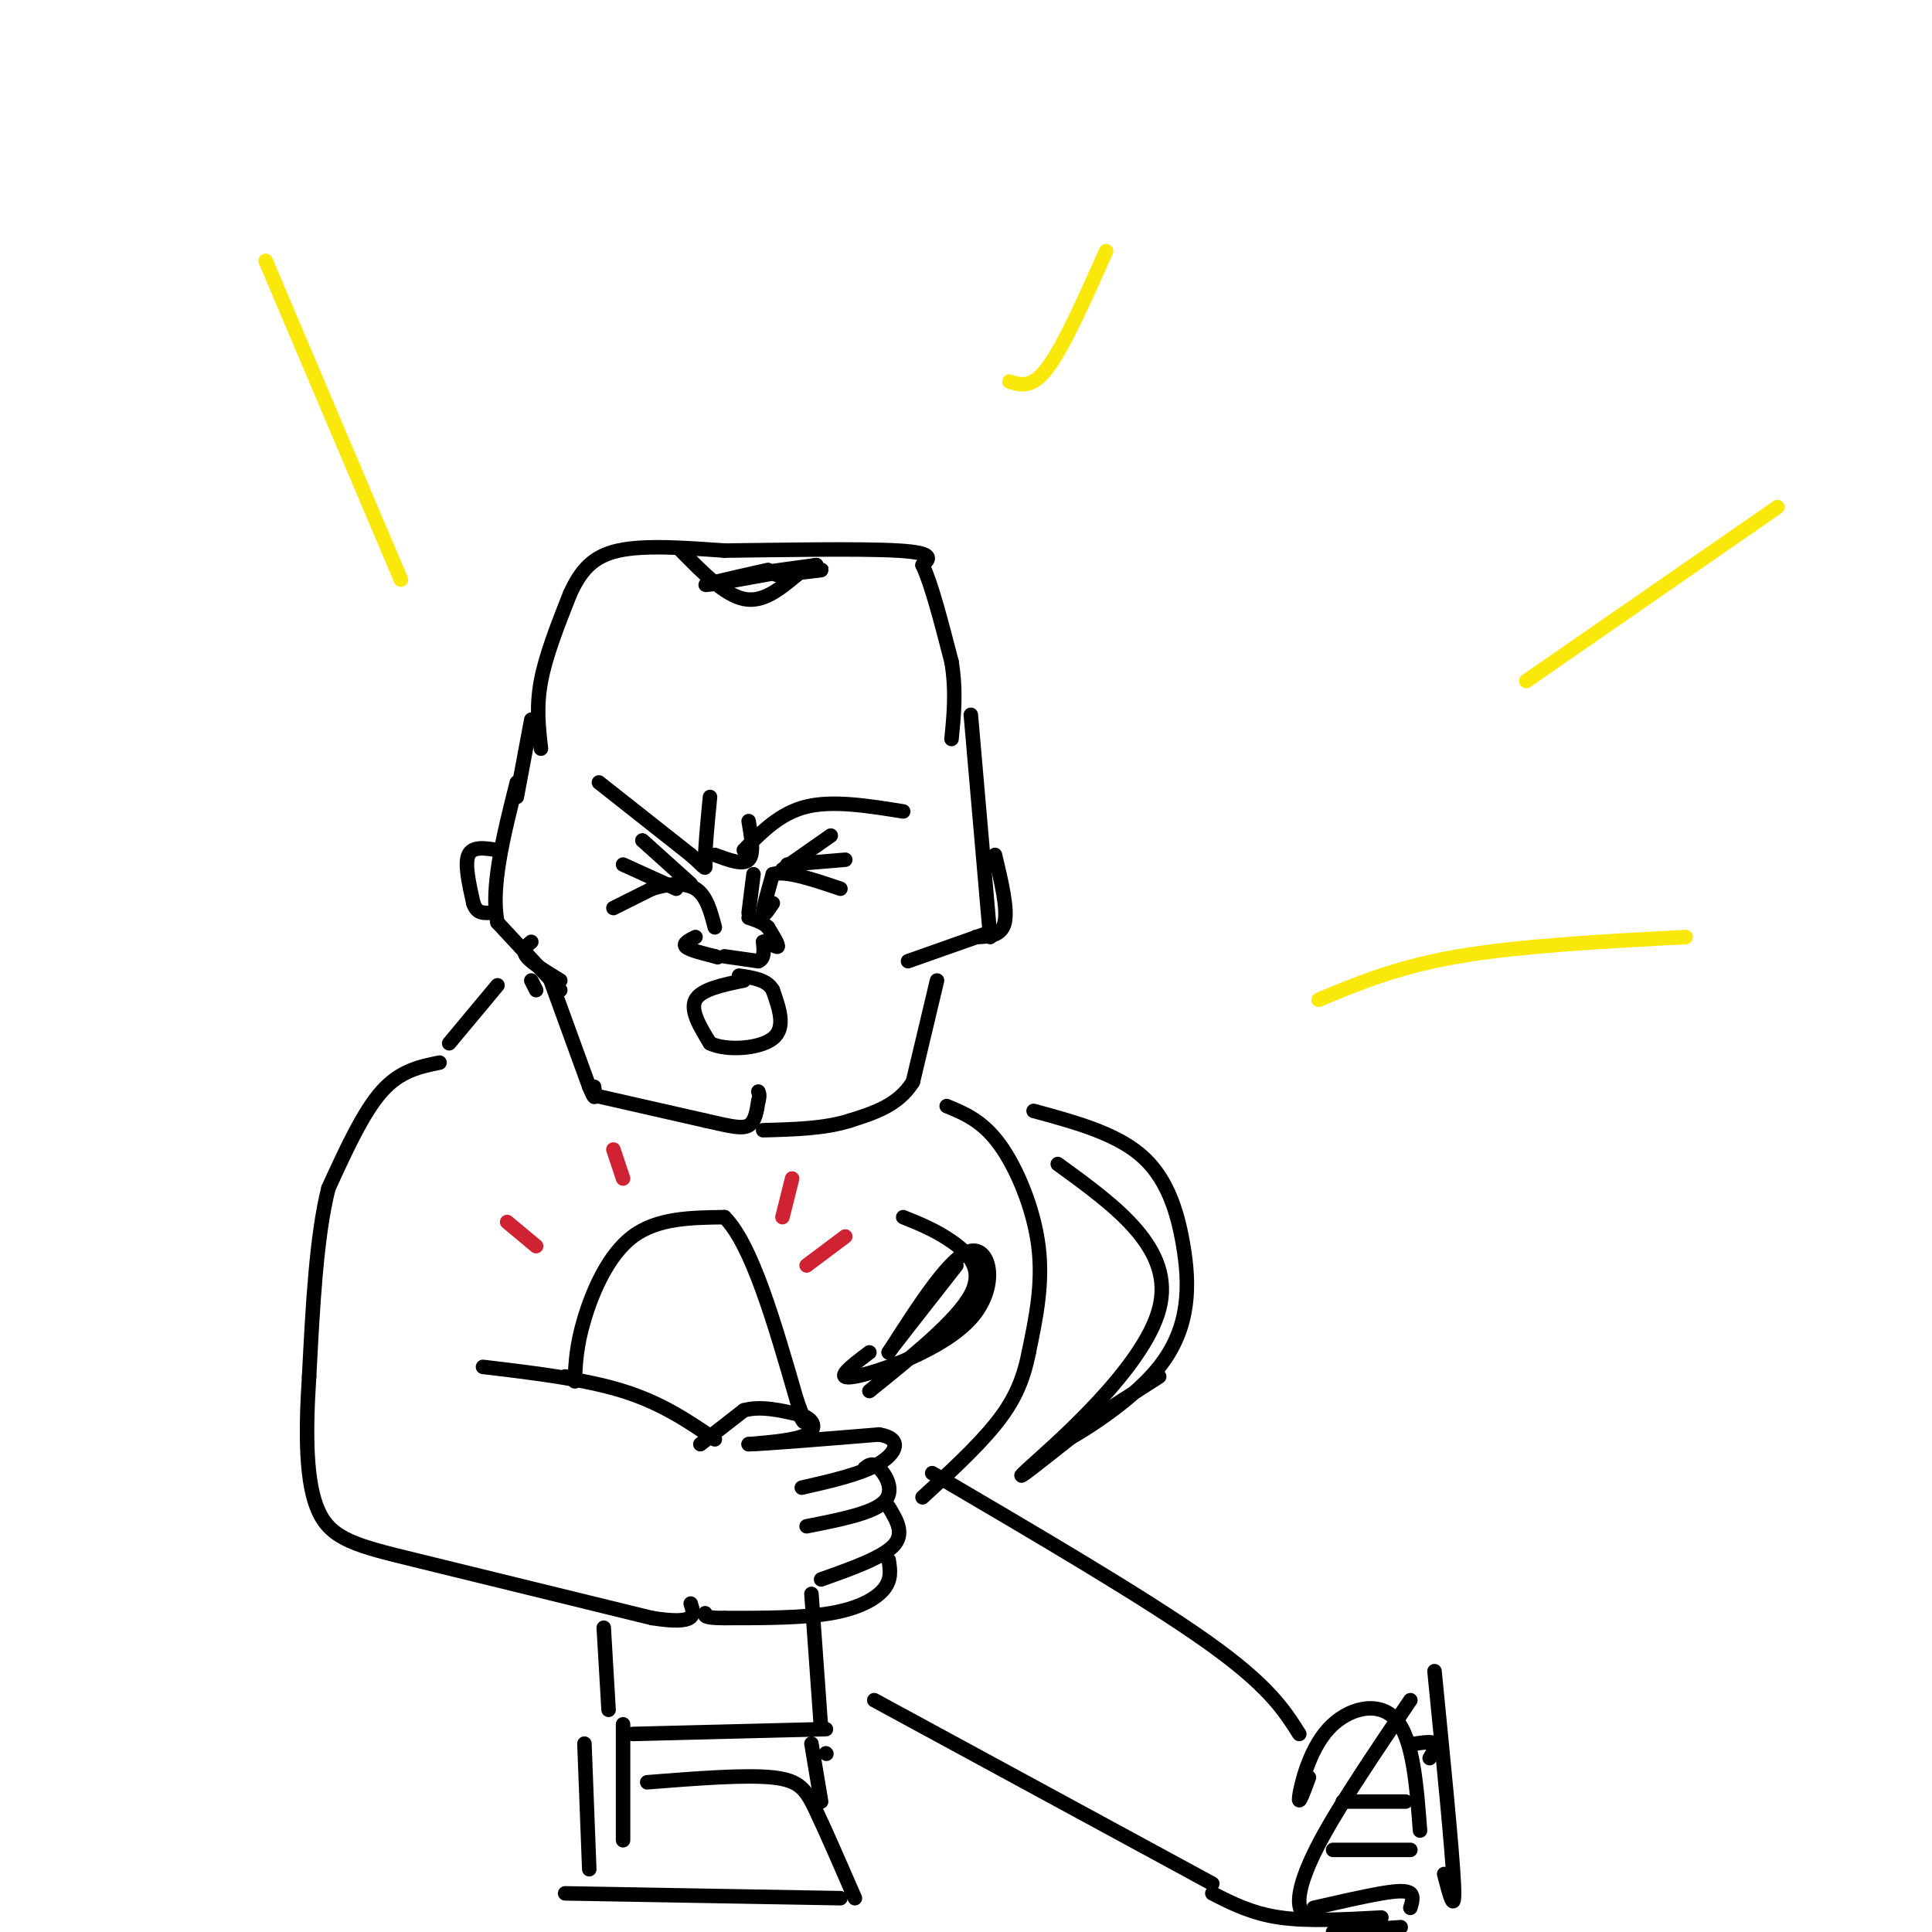 <svg viewBox='0 0 400 400' version='1.1' xmlns='http://www.w3.org/2000/svg' xmlns:xlink='http://www.w3.org/1999/xlink'><g fill='none' stroke='rgb(0,0,0)' stroke-width='3' stroke-linecap='round' stroke-linejoin='round'><path d='M124,162c0.000,0.000 19.000,15.000 19,15'/><path d='M143,177c3.578,3.133 3.022,3.467 3,1c-0.022,-2.467 0.489,-7.733 1,-13'/><path d='M148,177c2.917,1.083 5.833,2.167 7,1c1.167,-1.167 0.583,-4.583 0,-8'/><path d='M154,176c3.750,-3.833 7.500,-7.667 13,-9c5.500,-1.333 12.750,-0.167 20,1'/><path d='M127,188c0.000,0.000 8.000,-4.000 8,-4'/><path d='M135,184c3.067,-0.978 6.733,-1.422 9,0c2.267,1.422 3.133,4.711 4,8'/><path d='M160,187c-1.000,1.500 -2.000,3.000 -2,2c0.000,-1.000 1.000,-4.500 2,-8'/><path d='M160,181c2.667,-0.833 8.333,1.083 14,3'/><path d='M162,180c0.000,0.000 10.000,-7.000 10,-7'/><path d='M163,179c0.000,0.000 12.000,-1.000 12,-1'/><path d='M140,184c0.000,0.000 -11.000,-5.000 -11,-5'/><path d='M143,183c0.000,0.000 -10.000,-9.000 -10,-9'/><path d='M154,203c-4.417,0.917 -8.833,1.833 -10,4c-1.167,2.167 0.917,5.583 3,9'/><path d='M147,216c3.356,1.622 10.244,1.178 13,-1c2.756,-2.178 1.378,-6.089 0,-10'/><path d='M160,205c-1.167,-2.167 -4.083,-2.583 -7,-3'/><path d='M144,194c-1.333,0.667 -2.667,1.333 -2,2c0.667,0.667 3.333,1.333 6,2'/><path d='M148,198c1.000,0.333 0.500,0.167 0,0'/><path d='M150,198c0.000,0.000 7.000,1.000 7,1'/><path d='M157,199c1.333,-0.500 1.167,-2.250 1,-4'/><path d='M158,195c0.911,-0.222 2.689,1.222 3,1c0.311,-0.222 -0.844,-2.111 -2,-4'/><path d='M159,192c-1.000,-1.000 -2.500,-1.500 -4,-2'/><path d='M156,181c0.000,0.000 -1.000,8.000 -1,8'/><path d='M110,195c-1.000,0.833 -2.000,1.667 -1,3c1.000,1.333 4.000,3.167 7,5'/><path d='M205,193c0.000,0.000 -17.000,6.000 -17,6'/><path d='M114,203c0.000,0.000 8.000,22.000 8,22'/><path d='M122,225c1.500,3.667 1.250,1.833 1,0'/><path d='M194,203c0.000,0.000 -5.000,21.000 -5,21'/><path d='M189,224c-3.000,4.833 -8.000,6.417 -13,8'/><path d='M176,232c-5.167,1.667 -11.583,1.833 -18,2'/><path d='M124,227c0.000,0.000 22.000,5.000 22,5'/><path d='M146,232c5.333,1.222 7.667,1.778 9,1c1.333,-0.778 1.667,-2.889 2,-5'/><path d='M157,228c0.333,-1.167 0.167,-1.583 0,-2'/><path d='M205,194c0.000,0.000 -4.000,-46.000 -4,-46'/><path d='M116,205c0.000,0.000 -13.000,-14.000 -13,-14'/><path d='M103,191c-1.500,-7.167 1.250,-18.083 4,-29'/><path d='M107,165c0.000,0.000 3.000,-16.000 3,-16'/><path d='M103,176c-2.583,-0.417 -5.167,-0.833 -6,1c-0.833,1.833 0.083,5.917 1,10'/><path d='M98,187c0.667,2.000 1.833,2.000 3,2'/><path d='M206,177c1.333,5.583 2.667,11.167 2,14c-0.667,2.833 -3.333,2.917 -6,3'/><path d='M112,155c-0.500,-4.333 -1.000,-8.667 0,-14c1.000,-5.333 3.500,-11.667 6,-18'/><path d='M118,123c2.178,-4.800 4.622,-7.800 10,-9c5.378,-1.200 13.689,-0.600 22,0'/><path d='M150,114c11.200,-0.133 28.200,-0.467 36,0c7.800,0.467 6.400,1.733 5,3'/><path d='M191,117c1.833,3.833 3.917,11.917 6,20'/><path d='M197,137c1.000,6.000 0.500,11.000 0,16'/><path d='M141,114c4.500,4.583 9.000,9.167 13,10c4.000,0.833 7.500,-2.083 11,-5'/><path d='M165,119c-0.014,-0.691 -5.550,0.083 -4,0c1.550,-0.083 10.187,-1.022 9,-1c-1.187,0.022 -12.196,1.006 -14,1c-1.804,-0.006 5.598,-1.003 13,-2'/><path d='M169,117c-3.400,0.711 -18.400,3.489 -22,4c-3.600,0.511 4.200,-1.244 12,-3'/><path d='M111,205c0.000,0.000 -1.000,-2.000 -1,-2'/><path d='M103,204c0.000,0.000 -10.000,12.000 -10,12'/><path d='M91,220c-4.083,0.833 -8.167,1.667 -12,6c-3.833,4.333 -7.417,12.167 -11,20'/><path d='M68,246c-2.500,9.833 -3.250,24.417 -4,39'/><path d='M64,285c-0.774,11.917 -0.708,22.208 2,28c2.708,5.792 8.060,7.083 20,10c11.940,2.917 30.470,7.458 49,12'/><path d='M135,335c9.500,1.500 8.750,-0.750 8,-3'/><path d='M100,283c10.500,1.250 21.000,2.500 29,5c8.000,2.500 13.500,6.250 19,10'/><path d='M145,299c0.000,0.000 9.000,-7.000 9,-7'/><path d='M154,292c3.500,-1.000 7.750,0.000 12,1'/><path d='M166,293c2.622,0.956 3.178,2.844 1,4c-2.178,1.156 -7.089,1.578 -12,2'/><path d='M155,299c2.500,0.000 14.750,-1.000 27,-2'/><path d='M182,297c4.911,0.800 3.689,3.800 0,6c-3.689,2.200 -9.844,3.600 -16,5'/><path d='M179,304c0.800,-0.667 1.600,-1.333 3,0c1.400,1.333 3.400,4.667 1,7c-2.400,2.333 -9.200,3.667 -16,5'/><path d='M184,312c1.667,2.750 3.333,5.500 1,8c-2.333,2.500 -8.667,4.750 -15,7'/><path d='M184,323c0.311,2.000 0.622,4.000 -1,6c-1.622,2.000 -5.178,4.000 -11,5c-5.822,1.000 -13.911,1.000 -22,1'/><path d='M150,335c-4.333,0.000 -4.167,-0.500 -4,-1'/><path d='M117,285c0.000,0.000 0.100,0.100 0.1,0.1'/><path d='M117,285c0.000,0.000 0.100,0.100 0.1,0.1'/><path d='M119,286c0.156,-3.689 0.311,-7.378 2,-13c1.689,-5.622 4.911,-13.178 10,-17c5.089,-3.822 12.044,-3.911 19,-4'/><path d='M150,252c5.667,5.667 10.333,21.833 15,38'/><path d='M165,290c2.500,6.667 1.250,4.333 0,2'/><path d='M168,330c0.000,0.000 2.000,28.000 2,28'/><path d='M125,337c0.000,0.000 1.000,17.000 1,17'/><path d='M131,359c0.000,0.000 40.000,-1.000 40,-1'/><path d='M171,363c0.000,0.000 0.100,0.100 0.1,0.1'/><path d='M168,361c0.000,0.000 2.000,12.000 2,12'/><path d='M134,369c10.156,-0.800 20.311,-1.600 26,-1c5.689,0.600 6.911,2.600 9,7c2.089,4.400 5.044,11.200 8,18'/><path d='M174,393c0.000,0.000 -57.000,-1.000 -57,-1'/><path d='M129,357c0.000,0.000 0.000,24.000 0,24'/><path d='M121,361c0.000,0.000 1.000,26.000 1,26'/><path d='M193,305c22.167,13.000 44.333,26.000 57,35c12.667,9.000 15.833,14.000 19,19'/><path d='M181,352c0.000,0.000 70.000,38.000 70,38'/><path d='M271,368c-1.137,3.077 -2.274,6.155 -2,4c0.274,-2.155 1.958,-9.542 6,-14c4.042,-4.458 10.440,-5.988 14,-2c3.560,3.988 4.280,13.494 5,23'/><path d='M297,346c1.833,18.500 3.667,37.000 4,44c0.333,7.000 -0.833,2.500 -2,-2'/><path d='M292,352c-6.978,10.333 -13.956,20.667 -18,28c-4.044,7.333 -5.156,11.667 -5,14c0.156,2.333 1.578,2.667 3,3'/><path d='M293,361c1.750,-0.250 3.500,-0.500 4,0c0.500,0.500 -0.250,1.750 -1,3'/><path d='M278,373c0.000,0.000 13.000,0.000 13,0'/><path d='M276,383c0.000,0.000 16.000,0.000 16,0'/><path d='M272,395c5.244,-1.200 10.489,-2.400 14,-3c3.511,-0.600 5.289,-0.600 6,0c0.711,0.600 0.356,1.800 0,3'/><path d='M276,400c0.000,0.000 14.000,-1.000 14,-1'/><path d='M251,392c4.083,2.083 8.167,4.167 14,5c5.833,0.833 13.417,0.417 21,0'/><path d='M196,229c3.711,1.533 7.422,3.067 11,8c3.578,4.933 7.022,13.267 8,21c0.978,7.733 -0.511,14.867 -2,22'/><path d='M213,280c-1.200,6.089 -3.200,10.311 -7,15c-3.800,4.689 -9.400,9.844 -15,15'/><path d='M187,252c3.311,1.333 6.622,2.667 10,5c3.378,2.333 6.822,5.667 4,11c-2.822,5.333 -11.911,12.667 -21,20'/><path d='M180,280c-3.881,2.929 -7.762,5.857 -3,5c4.762,-0.857 18.167,-5.500 24,-12c5.833,-6.500 4.095,-14.857 0,-14c-4.095,0.857 -10.548,10.929 -17,21'/><path d='M184,280c-0.500,0.500 6.750,-8.750 14,-18'/><path d='M219,241c12.133,8.800 24.267,17.600 21,30c-3.267,12.400 -21.933,28.400 -27,33c-5.067,4.600 3.467,-2.200 12,-9'/><path d='M240,285c-11.065,7.108 -22.131,14.217 -21,14c1.131,-0.217 14.458,-7.759 21,-16c6.542,-8.241 6.300,-17.180 5,-25c-1.300,-7.820 -3.657,-14.520 -9,-19c-5.343,-4.480 -13.671,-6.740 -22,-9'/></g>
<g fill='none' stroke='rgb(207,34,51)' stroke-width='3' stroke-linecap='round' stroke-linejoin='round'><path d='M105,253c0.000,0.000 6.000,5.000 6,5'/><path d='M127,238c0.000,0.000 2.000,6.000 2,6'/><path d='M164,244c0.000,0.000 -2.000,8.000 -2,8'/><path d='M175,256c0.000,0.000 -8.000,6.000 -8,6'/></g>
<g fill='none' stroke='rgb(250,232,11)' stroke-width='3' stroke-linecap='round' stroke-linejoin='round'><path d='M55,54c0.000,0.000 28.000,66.000 28,66'/><path d='M229,52c-4.333,9.750 -8.667,19.500 -12,24c-3.333,4.500 -5.667,3.750 -8,3'/><path d='M368,105c0.000,0.000 -52.000,36.000 -52,36'/><path d='M349,194c-17.167,0.917 -34.333,1.833 -47,4c-12.667,2.167 -20.833,5.583 -29,9'/></g>
</svg>